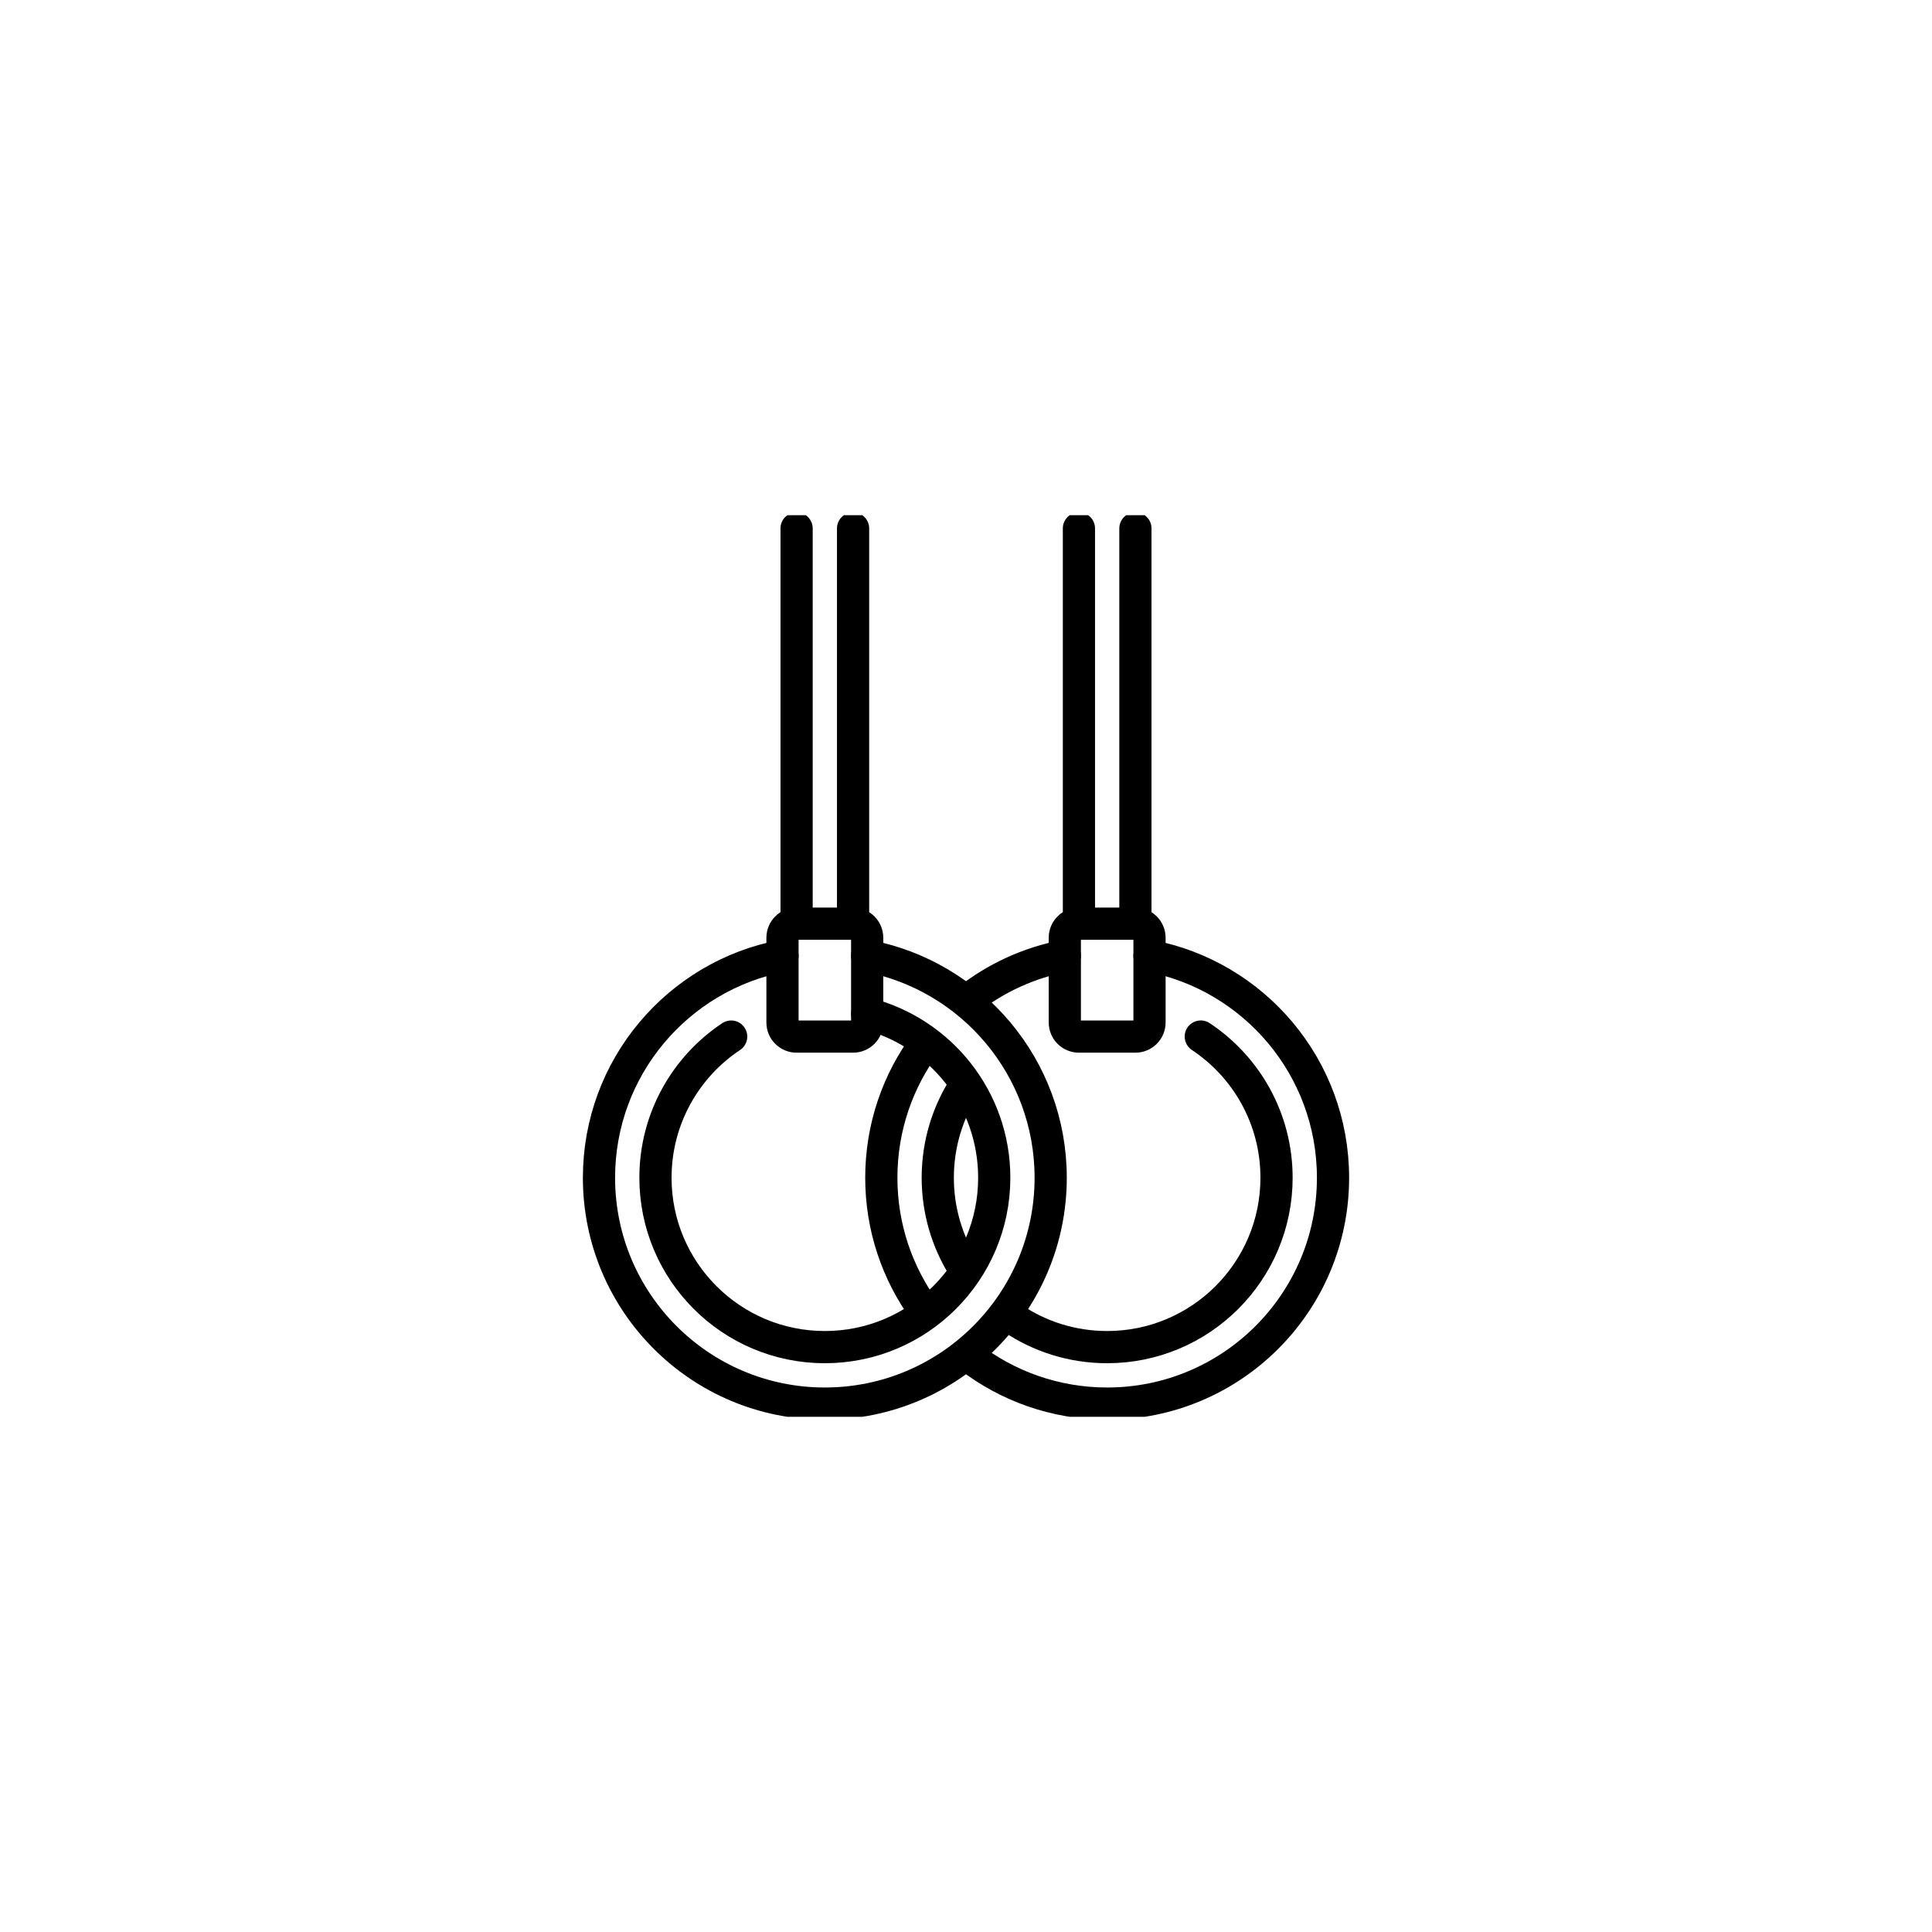<?xml version="1.0" encoding="UTF-8"?> <svg xmlns="http://www.w3.org/2000/svg" width="60" height="60" viewBox="0 0 60 60" fill="none"><g clip-path="url(#clip0_3502_14995)"><path d="M26.931 29.685C30.177 30.3 32.63 33.151 32.63 36.576C32.63 40.45 29.49 43.59 25.616 43.59C21.742 43.59 18.602 40.45 18.602 36.576C18.602 33.151 21.056 30.3 24.301 29.685" stroke="black" stroke-miterlimit="10" stroke-linecap="round" stroke-linejoin="round"></path><path d="M26.493 32.192H24.739C24.497 32.192 24.301 31.996 24.301 31.754V29.123C24.301 28.881 24.497 28.685 24.739 28.685H26.493C26.735 28.685 26.931 28.881 26.931 29.123V31.754C26.931 31.996 26.735 32.192 26.493 32.192Z" stroke="black" stroke-miterlimit="10" stroke-linecap="round" stroke-linejoin="round"></path><path d="M24.739 28.685V16.41" stroke="black" stroke-miterlimit="10" stroke-linecap="round" stroke-linejoin="round"></path><path d="M26.493 28.685V16.41" stroke="black" stroke-miterlimit="10" stroke-linecap="round" stroke-linejoin="round"></path><path d="M30.064 31.049C30.927 30.374 31.951 29.897 33.068 29.685" stroke="black" stroke-miterlimit="10" stroke-linecap="round" stroke-linejoin="round"></path><path d="M28.712 40.703C27.868 39.545 27.37 38.118 27.37 36.576C27.37 35.005 27.886 33.554 28.759 32.385" stroke="black" stroke-miterlimit="10" stroke-linecap="round" stroke-linejoin="round"></path><path d="M35.699 29.685C38.944 30.3 41.398 33.151 41.398 36.576C41.398 40.45 38.258 43.59 34.384 43.59C32.767 43.59 31.277 43.042 30.091 42.123" stroke="black" stroke-miterlimit="10" stroke-linecap="round" stroke-linejoin="round"></path><path d="M29.908 39.342C29.411 38.538 29.123 37.59 29.123 36.576C29.123 35.514 29.438 34.526 29.979 33.699" stroke="black" stroke-miterlimit="10" stroke-linecap="round" stroke-linejoin="round"></path><path d="M37.291 32.191C38.71 33.133 39.644 34.745 39.644 36.576C39.644 39.481 37.289 41.836 34.384 41.836C33.294 41.836 32.282 41.505 31.443 40.938" stroke="black" stroke-miterlimit="10" stroke-linecap="round" stroke-linejoin="round"></path><path d="M35.261 32.192H33.507C33.265 32.192 33.069 31.996 33.069 31.754V29.123C33.069 28.881 33.265 28.685 33.507 28.685H35.261C35.503 28.685 35.699 28.881 35.699 29.123V31.754C35.699 31.996 35.503 32.192 35.261 32.192Z" stroke="black" stroke-miterlimit="10" stroke-linecap="round" stroke-linejoin="round"></path><path d="M33.507 28.685V16.41" stroke="black" stroke-miterlimit="10" stroke-linecap="round" stroke-linejoin="round"></path><path d="M35.261 28.685V16.41" stroke="black" stroke-miterlimit="10" stroke-linecap="round" stroke-linejoin="round"></path><path d="M22.707 32.192C21.29 33.134 20.356 34.746 20.356 36.576C20.356 39.481 22.711 41.836 25.616 41.836C28.521 41.836 30.877 39.481 30.877 36.576C30.877 34.125 29.201 32.066 26.933 31.481" stroke="black" stroke-miterlimit="10" stroke-linecap="round" stroke-linejoin="round"></path></g><defs><clipPath id="clip0_3502_14995"><rect width="28" height="28" fill="white" transform="translate(16 16)"></rect></clipPath></defs></svg> 